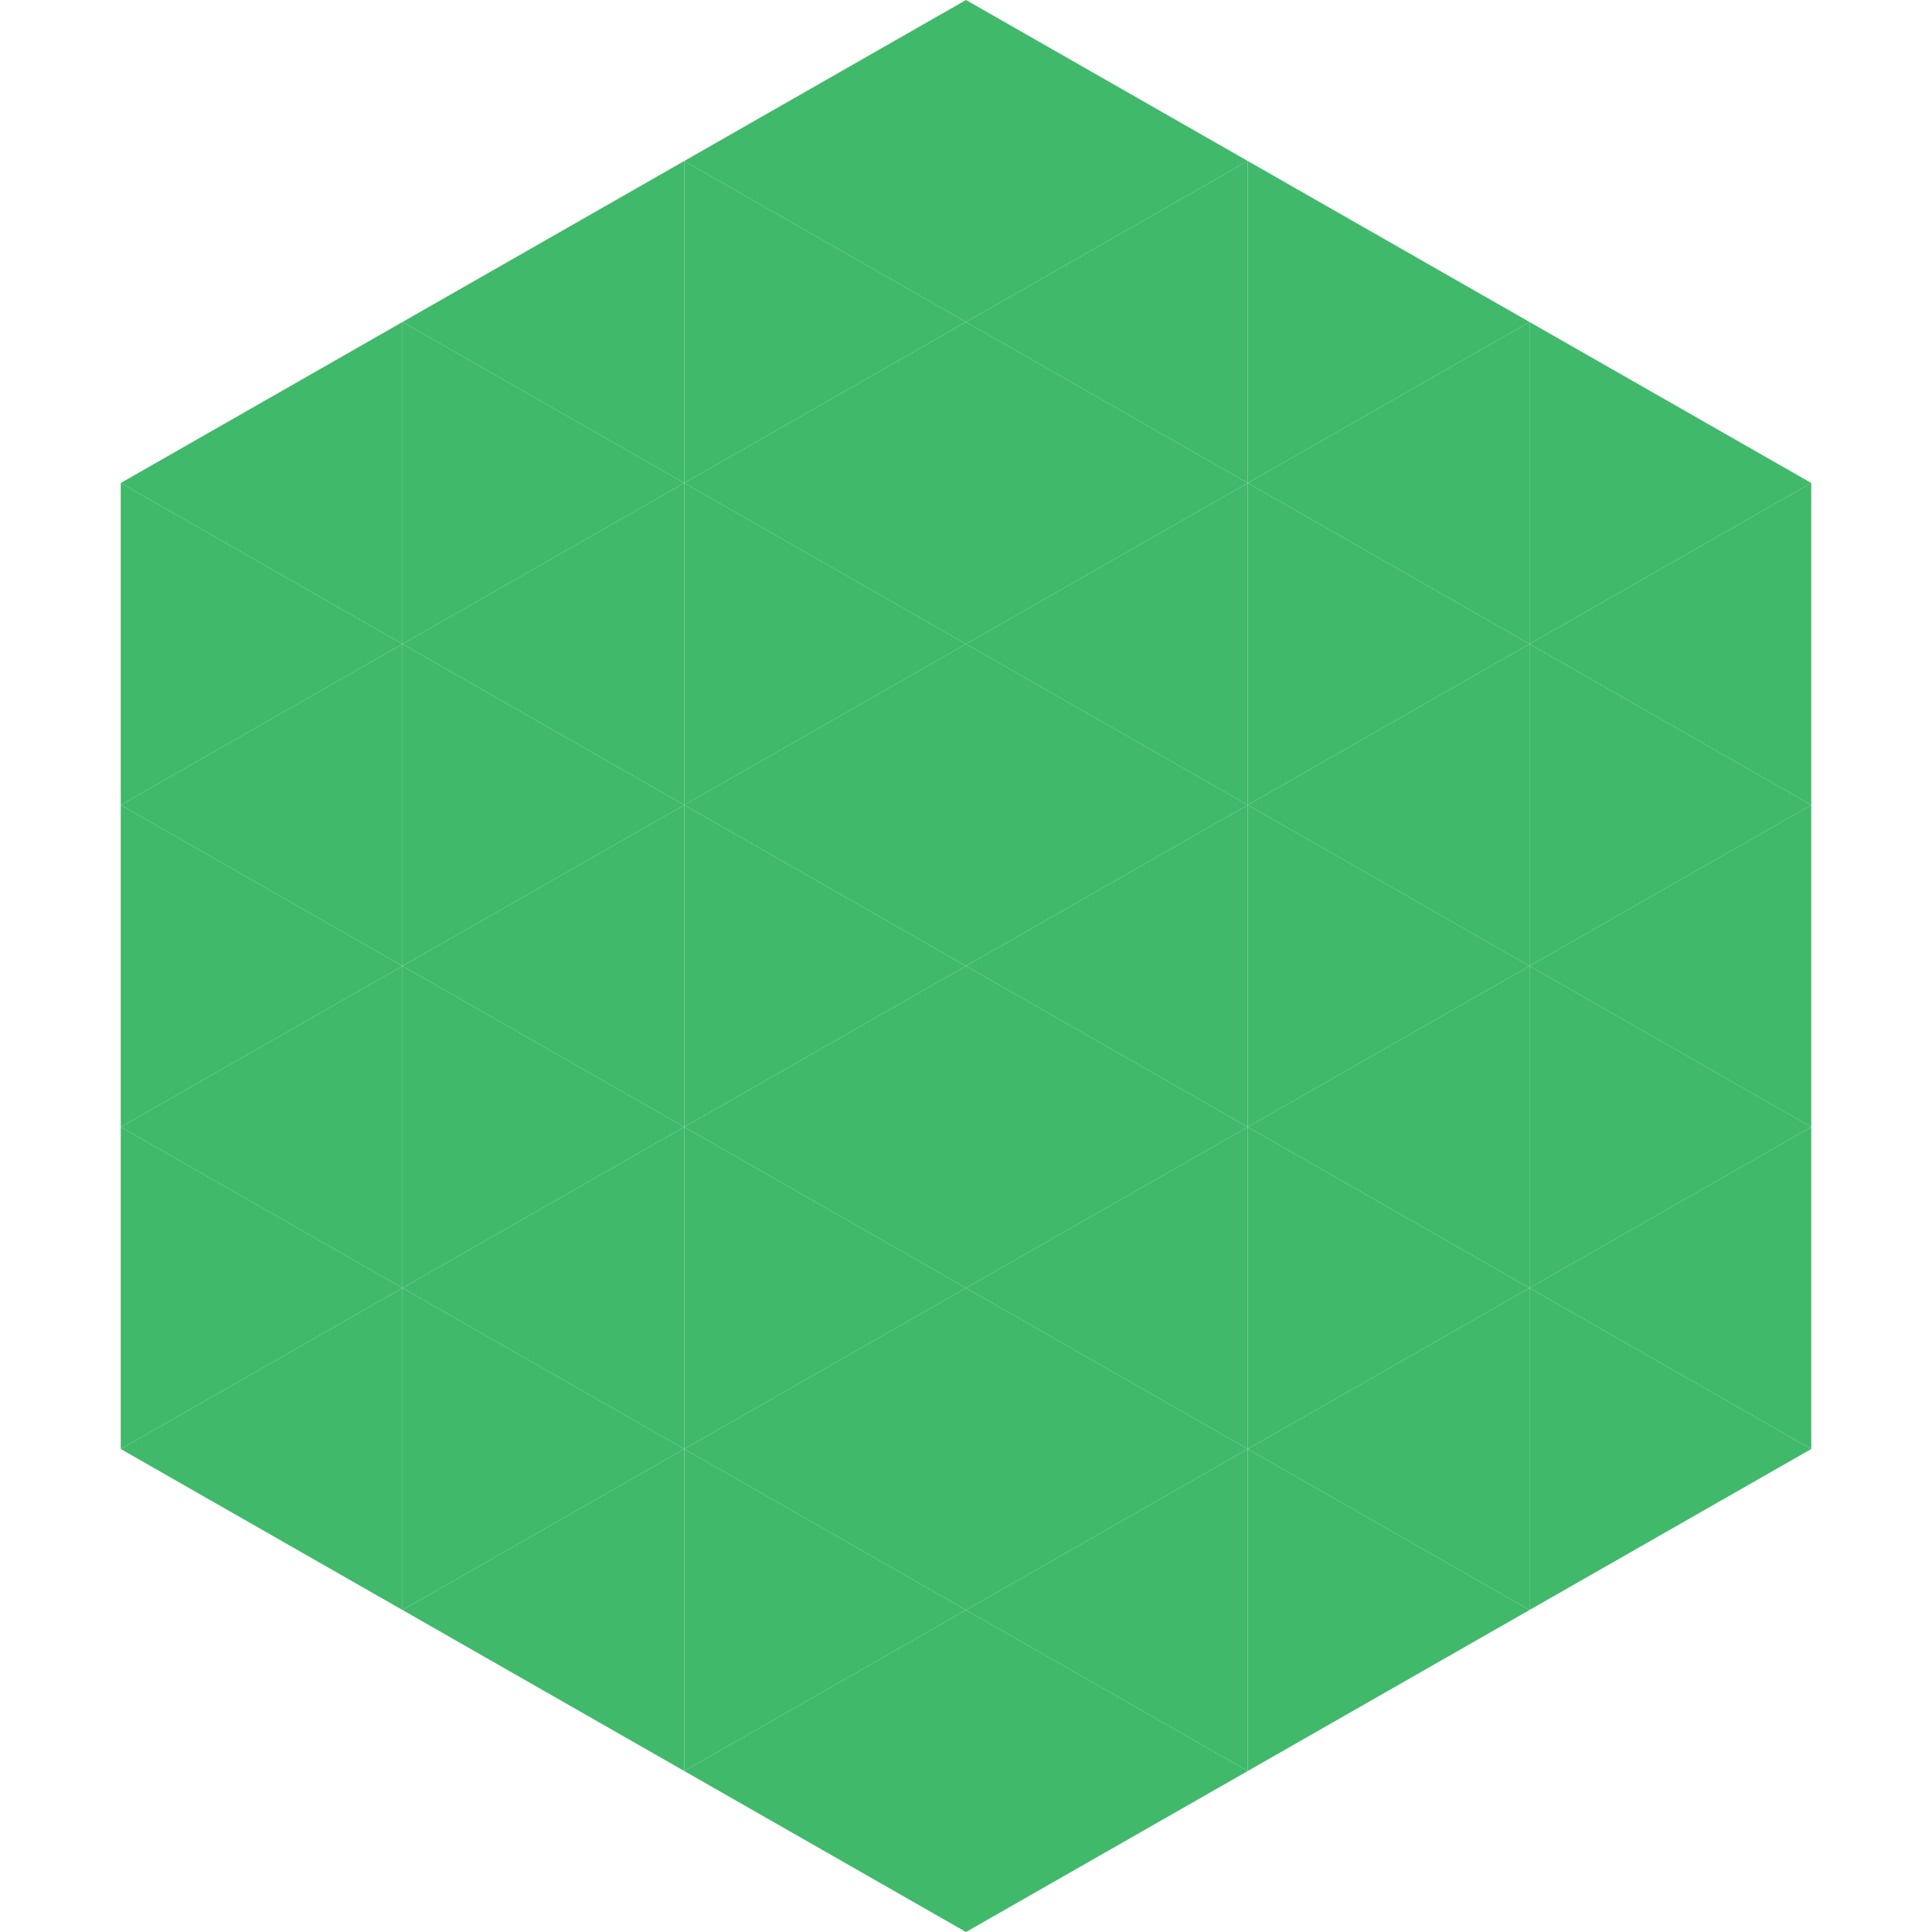 <?xml version="1.0"?>
<!-- Generated by SVGo -->
<svg width="240" height="240"
     xmlns="http://www.w3.org/2000/svg"
     xmlns:xlink="http://www.w3.org/1999/xlink">
<polygon points="50,40 15,60 50,80" style="fill:rgb(64,185,106)" />
<polygon points="190,40 225,60 190,80" style="fill:rgb(64,185,106)" />
<polygon points="15,60 50,80 15,100" style="fill:rgb(64,185,106)" />
<polygon points="225,60 190,80 225,100" style="fill:rgb(64,185,106)" />
<polygon points="50,80 15,100 50,120" style="fill:rgb(64,185,106)" />
<polygon points="190,80 225,100 190,120" style="fill:rgb(64,185,106)" />
<polygon points="15,100 50,120 15,140" style="fill:rgb(64,185,106)" />
<polygon points="225,100 190,120 225,140" style="fill:rgb(64,185,106)" />
<polygon points="50,120 15,140 50,160" style="fill:rgb(64,185,106)" />
<polygon points="190,120 225,140 190,160" style="fill:rgb(64,185,106)" />
<polygon points="15,140 50,160 15,180" style="fill:rgb(64,185,106)" />
<polygon points="225,140 190,160 225,180" style="fill:rgb(64,185,106)" />
<polygon points="50,160 15,180 50,200" style="fill:rgb(64,185,106)" />
<polygon points="190,160 225,180 190,200" style="fill:rgb(64,185,106)" />
<polygon points="15,180 50,200 15,220" style="fill:rgb(255,255,255); fill-opacity:0" />
<polygon points="225,180 190,200 225,220" style="fill:rgb(255,255,255); fill-opacity:0" />
<polygon points="50,0 85,20 50,40" style="fill:rgb(255,255,255); fill-opacity:0" />
<polygon points="190,0 155,20 190,40" style="fill:rgb(255,255,255); fill-opacity:0" />
<polygon points="85,20 50,40 85,60" style="fill:rgb(64,185,106)" />
<polygon points="155,20 190,40 155,60" style="fill:rgb(64,185,106)" />
<polygon points="50,40 85,60 50,80" style="fill:rgb(64,185,106)" />
<polygon points="190,40 155,60 190,80" style="fill:rgb(64,185,106)" />
<polygon points="85,60 50,80 85,100" style="fill:rgb(64,185,106)" />
<polygon points="155,60 190,80 155,100" style="fill:rgb(64,185,106)" />
<polygon points="50,80 85,100 50,120" style="fill:rgb(64,185,106)" />
<polygon points="190,80 155,100 190,120" style="fill:rgb(64,185,106)" />
<polygon points="85,100 50,120 85,140" style="fill:rgb(64,185,106)" />
<polygon points="155,100 190,120 155,140" style="fill:rgb(64,185,106)" />
<polygon points="50,120 85,140 50,160" style="fill:rgb(64,185,106)" />
<polygon points="190,120 155,140 190,160" style="fill:rgb(64,185,106)" />
<polygon points="85,140 50,160 85,180" style="fill:rgb(64,185,106)" />
<polygon points="155,140 190,160 155,180" style="fill:rgb(64,185,106)" />
<polygon points="50,160 85,180 50,200" style="fill:rgb(64,185,106)" />
<polygon points="190,160 155,180 190,200" style="fill:rgb(64,185,106)" />
<polygon points="85,180 50,200 85,220" style="fill:rgb(64,185,106)" />
<polygon points="155,180 190,200 155,220" style="fill:rgb(64,185,106)" />
<polygon points="120,0 85,20 120,40" style="fill:rgb(64,185,106)" />
<polygon points="120,0 155,20 120,40" style="fill:rgb(64,185,106)" />
<polygon points="85,20 120,40 85,60" style="fill:rgb(64,185,106)" />
<polygon points="155,20 120,40 155,60" style="fill:rgb(64,185,106)" />
<polygon points="120,40 85,60 120,80" style="fill:rgb(64,185,106)" />
<polygon points="120,40 155,60 120,80" style="fill:rgb(64,185,106)" />
<polygon points="85,60 120,80 85,100" style="fill:rgb(64,185,106)" />
<polygon points="155,60 120,80 155,100" style="fill:rgb(64,185,106)" />
<polygon points="120,80 85,100 120,120" style="fill:rgb(64,185,106)" />
<polygon points="120,80 155,100 120,120" style="fill:rgb(64,185,106)" />
<polygon points="85,100 120,120 85,140" style="fill:rgb(64,185,106)" />
<polygon points="155,100 120,120 155,140" style="fill:rgb(64,185,106)" />
<polygon points="120,120 85,140 120,160" style="fill:rgb(64,185,106)" />
<polygon points="120,120 155,140 120,160" style="fill:rgb(64,185,106)" />
<polygon points="85,140 120,160 85,180" style="fill:rgb(64,185,106)" />
<polygon points="155,140 120,160 155,180" style="fill:rgb(64,185,106)" />
<polygon points="120,160 85,180 120,200" style="fill:rgb(64,185,106)" />
<polygon points="120,160 155,180 120,200" style="fill:rgb(64,185,106)" />
<polygon points="85,180 120,200 85,220" style="fill:rgb(64,185,106)" />
<polygon points="155,180 120,200 155,220" style="fill:rgb(64,185,106)" />
<polygon points="120,200 85,220 120,240" style="fill:rgb(64,185,106)" />
<polygon points="120,200 155,220 120,240" style="fill:rgb(64,185,106)" />
<polygon points="85,220 120,240 85,260" style="fill:rgb(255,255,255); fill-opacity:0" />
<polygon points="155,220 120,240 155,260" style="fill:rgb(255,255,255); fill-opacity:0" />
</svg>
